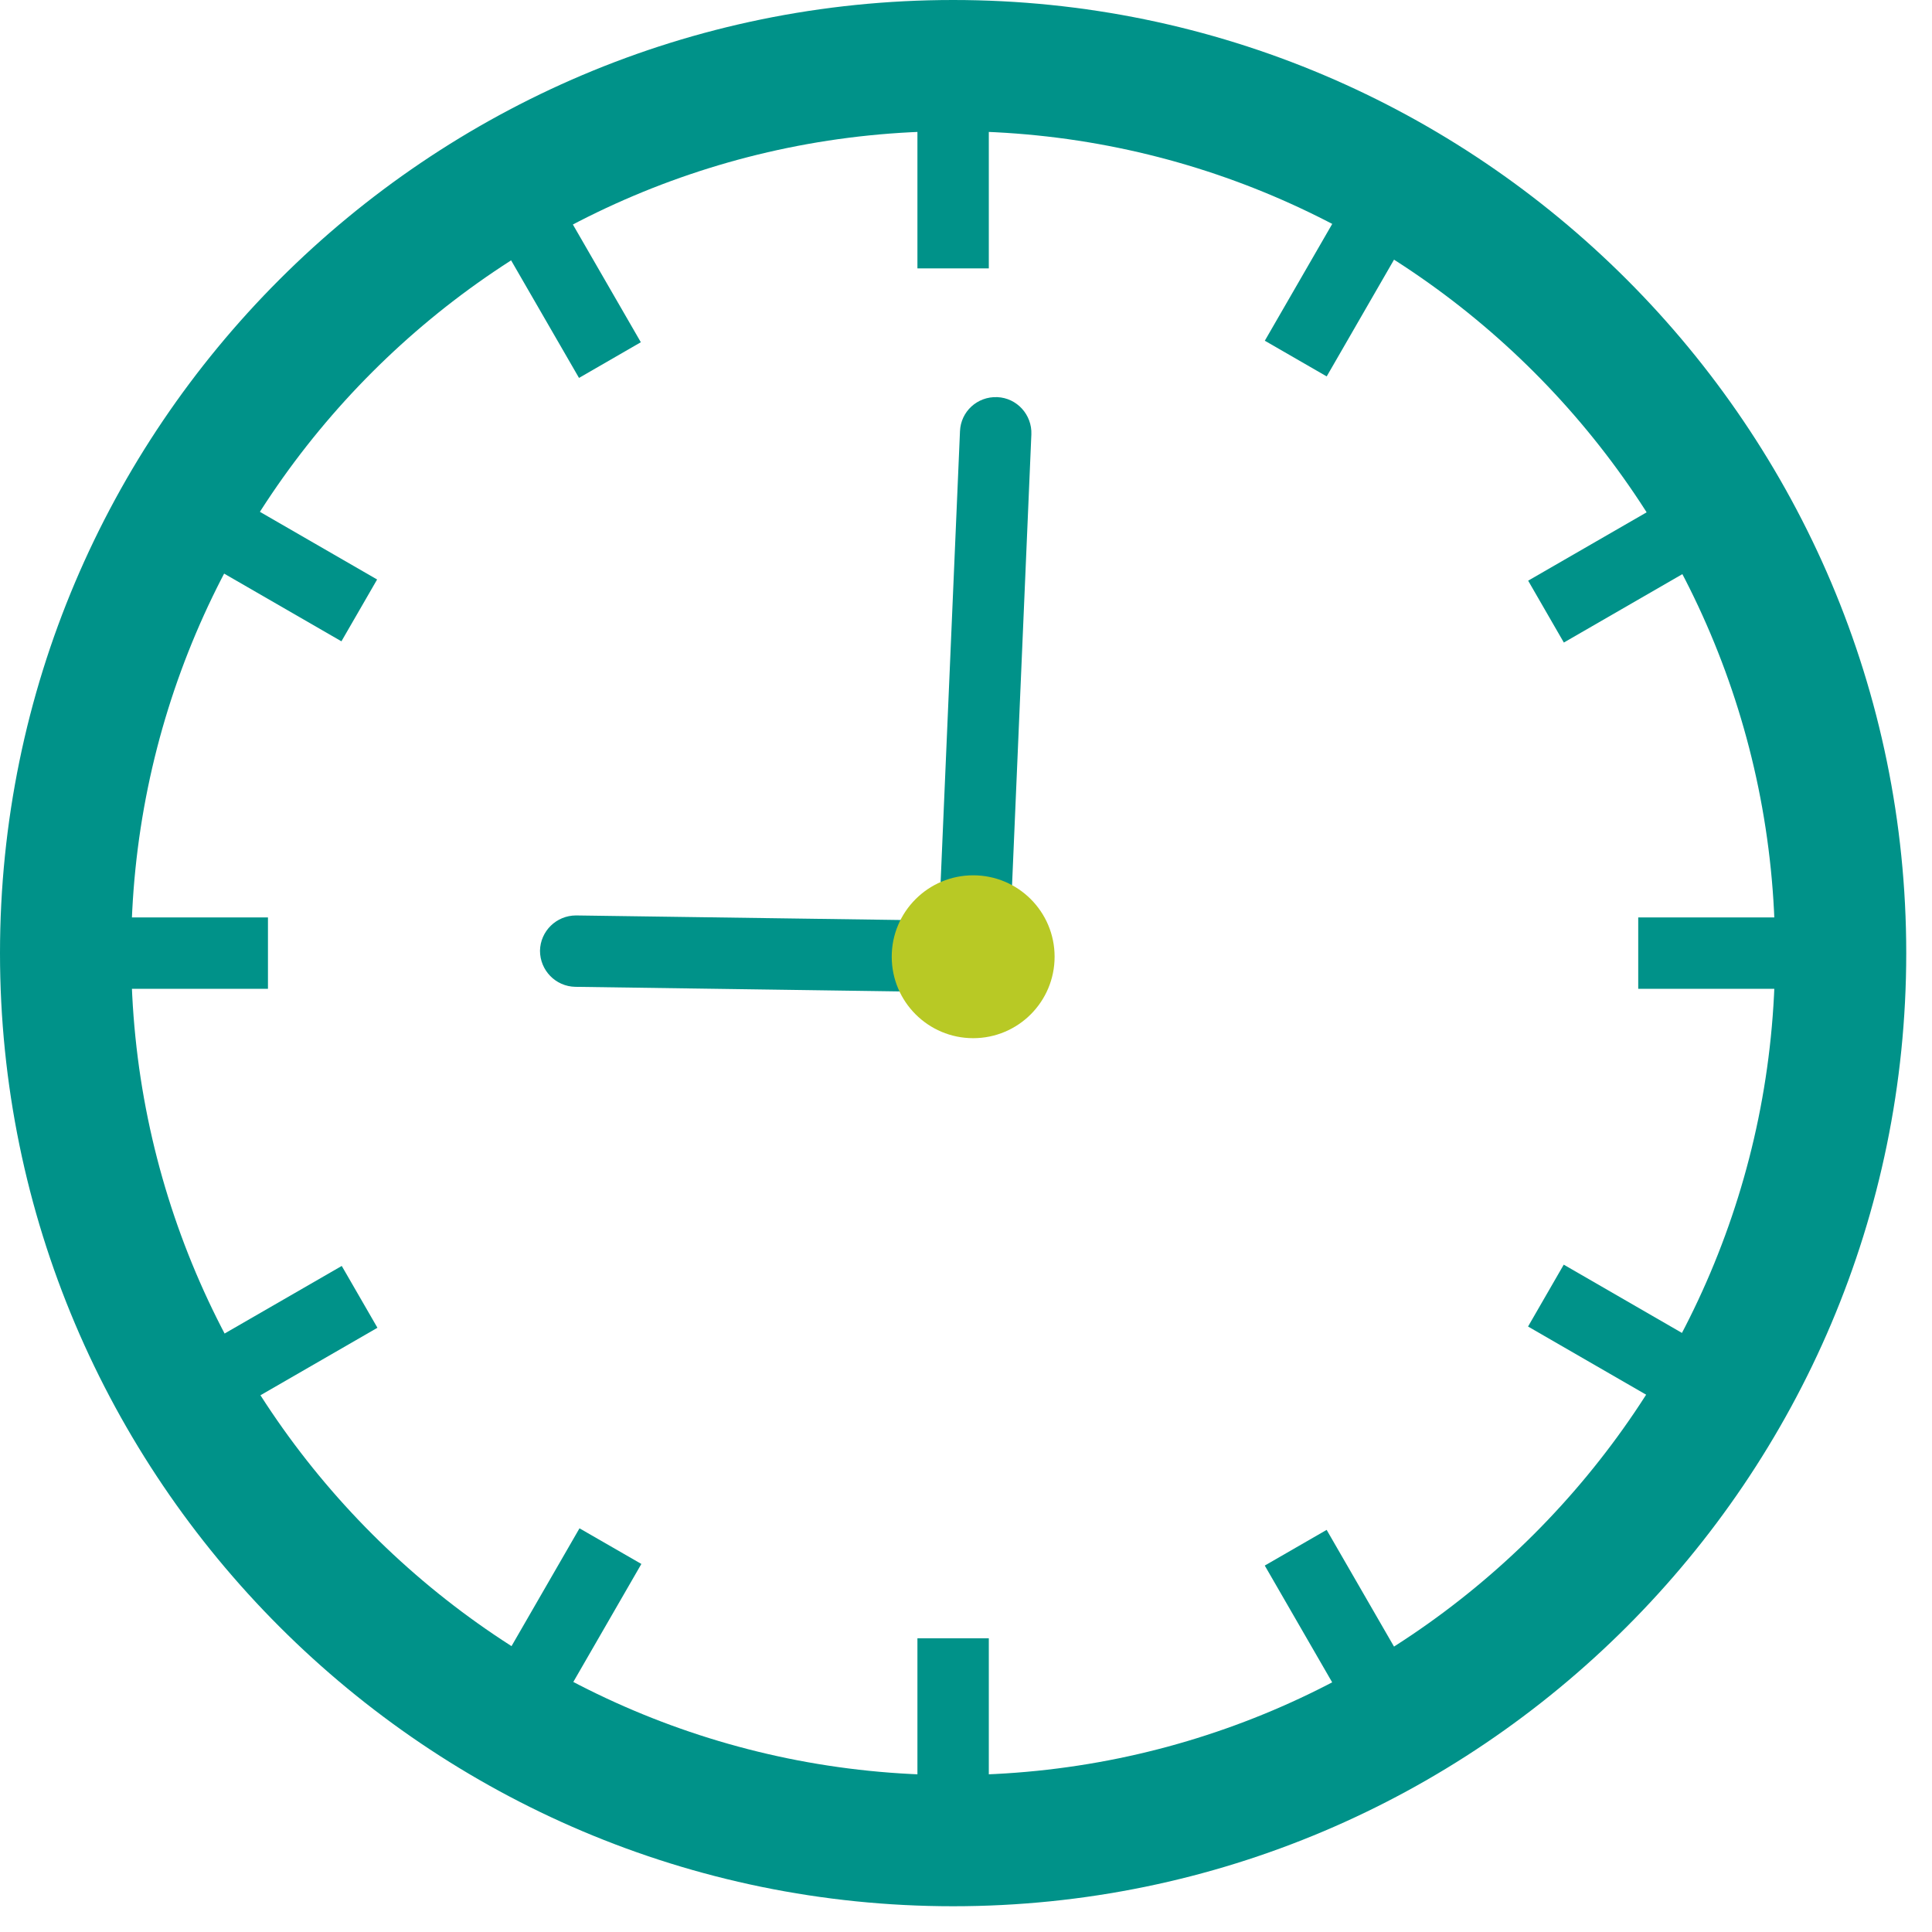 <?xml version="1.0" encoding="UTF-8"?> <svg xmlns="http://www.w3.org/2000/svg" width="36" height="36" viewBox="0 0 36 36" fill="none"> <path d="M18.425 1.226H17.095V5.001H18.425V1.226Z" fill="#009289"></path> <path d="M18.425 30.527H17.095V34.302H18.425V30.527Z" fill="#009289"></path> <path d="M10.054 3.108L8.901 3.773L10.789 7.042L11.941 6.377L10.054 3.108Z" fill="#009289"></path> <path d="M24.72 28.507L23.567 29.172L25.454 32.441L26.607 31.776L24.72 28.507Z" fill="#009289"></path> <path d="M3.758 8.911L3.093 10.063L6.362 11.95L7.027 10.798L3.758 8.911Z" fill="#009289"></path> <path d="M29.138 23.565L28.473 24.718L31.742 26.605L32.407 25.453L29.138 23.565Z" fill="#009289"></path> <path d="M4.993 17.095H1.218V18.425H4.993V17.095Z" fill="#009289"></path> <path d="M34.301 17.095H30.526V18.425H34.301V17.095Z" fill="#009289"></path> <path d="M6.368 23.589L3.099 25.475L3.764 26.627L7.033 24.741L6.368 23.589Z" fill="#009289"></path> <path d="M31.744 8.934L28.475 10.82L29.14 11.973L32.409 10.086L31.744 8.934Z" fill="#009289"></path> <path d="M10.798 28.478L8.912 31.747L10.065 32.412L11.951 29.142L10.798 28.478Z" fill="#009289"></path> <path d="M25.455 3.079L23.568 6.349L24.721 7.014L26.607 3.744L25.455 3.079Z" fill="#009289"></path> <path d="M17.76 35.52C7.968 35.52 0 27.552 0 17.76C0 7.968 7.968 0 17.76 0C27.552 0 35.52 7.968 35.52 17.76C35.52 27.552 27.552 35.52 17.76 35.52ZM17.76 2.444C9.314 2.444 2.444 9.314 2.444 17.76C2.444 26.206 9.314 33.076 17.76 33.076C26.206 33.076 33.076 26.206 33.076 17.76C33.076 9.314 26.206 2.444 17.76 2.444Z" fill="#009289"></path> <path d="M18.463 18.403C18.366 18.463 18.246 18.493 18.127 18.493L10.719 18.388C10.353 18.381 10.062 18.081 10.062 17.715C10.069 17.349 10.368 17.058 10.734 17.058L18.142 17.162C18.508 17.17 18.799 17.469 18.799 17.835C18.792 18.081 18.657 18.291 18.463 18.403Z" fill="#009289"></path> <path d="M18.463 18.403C18.359 18.463 18.239 18.493 18.105 18.485C17.738 18.47 17.454 18.156 17.469 17.79L17.888 8.035C17.903 7.669 18.209 7.385 18.583 7.4C18.949 7.415 19.233 7.729 19.218 8.095L18.8 17.85C18.785 18.096 18.658 18.298 18.463 18.403Z" fill="#009289"></path> <path d="M18.134 19.345C18.972 19.345 19.651 18.666 19.651 17.827C19.651 16.989 18.972 16.31 18.134 16.31C17.296 16.31 16.616 16.989 16.616 17.827C16.616 18.666 17.296 19.345 18.134 19.345Z" fill="#B8C925"></path> </svg> 